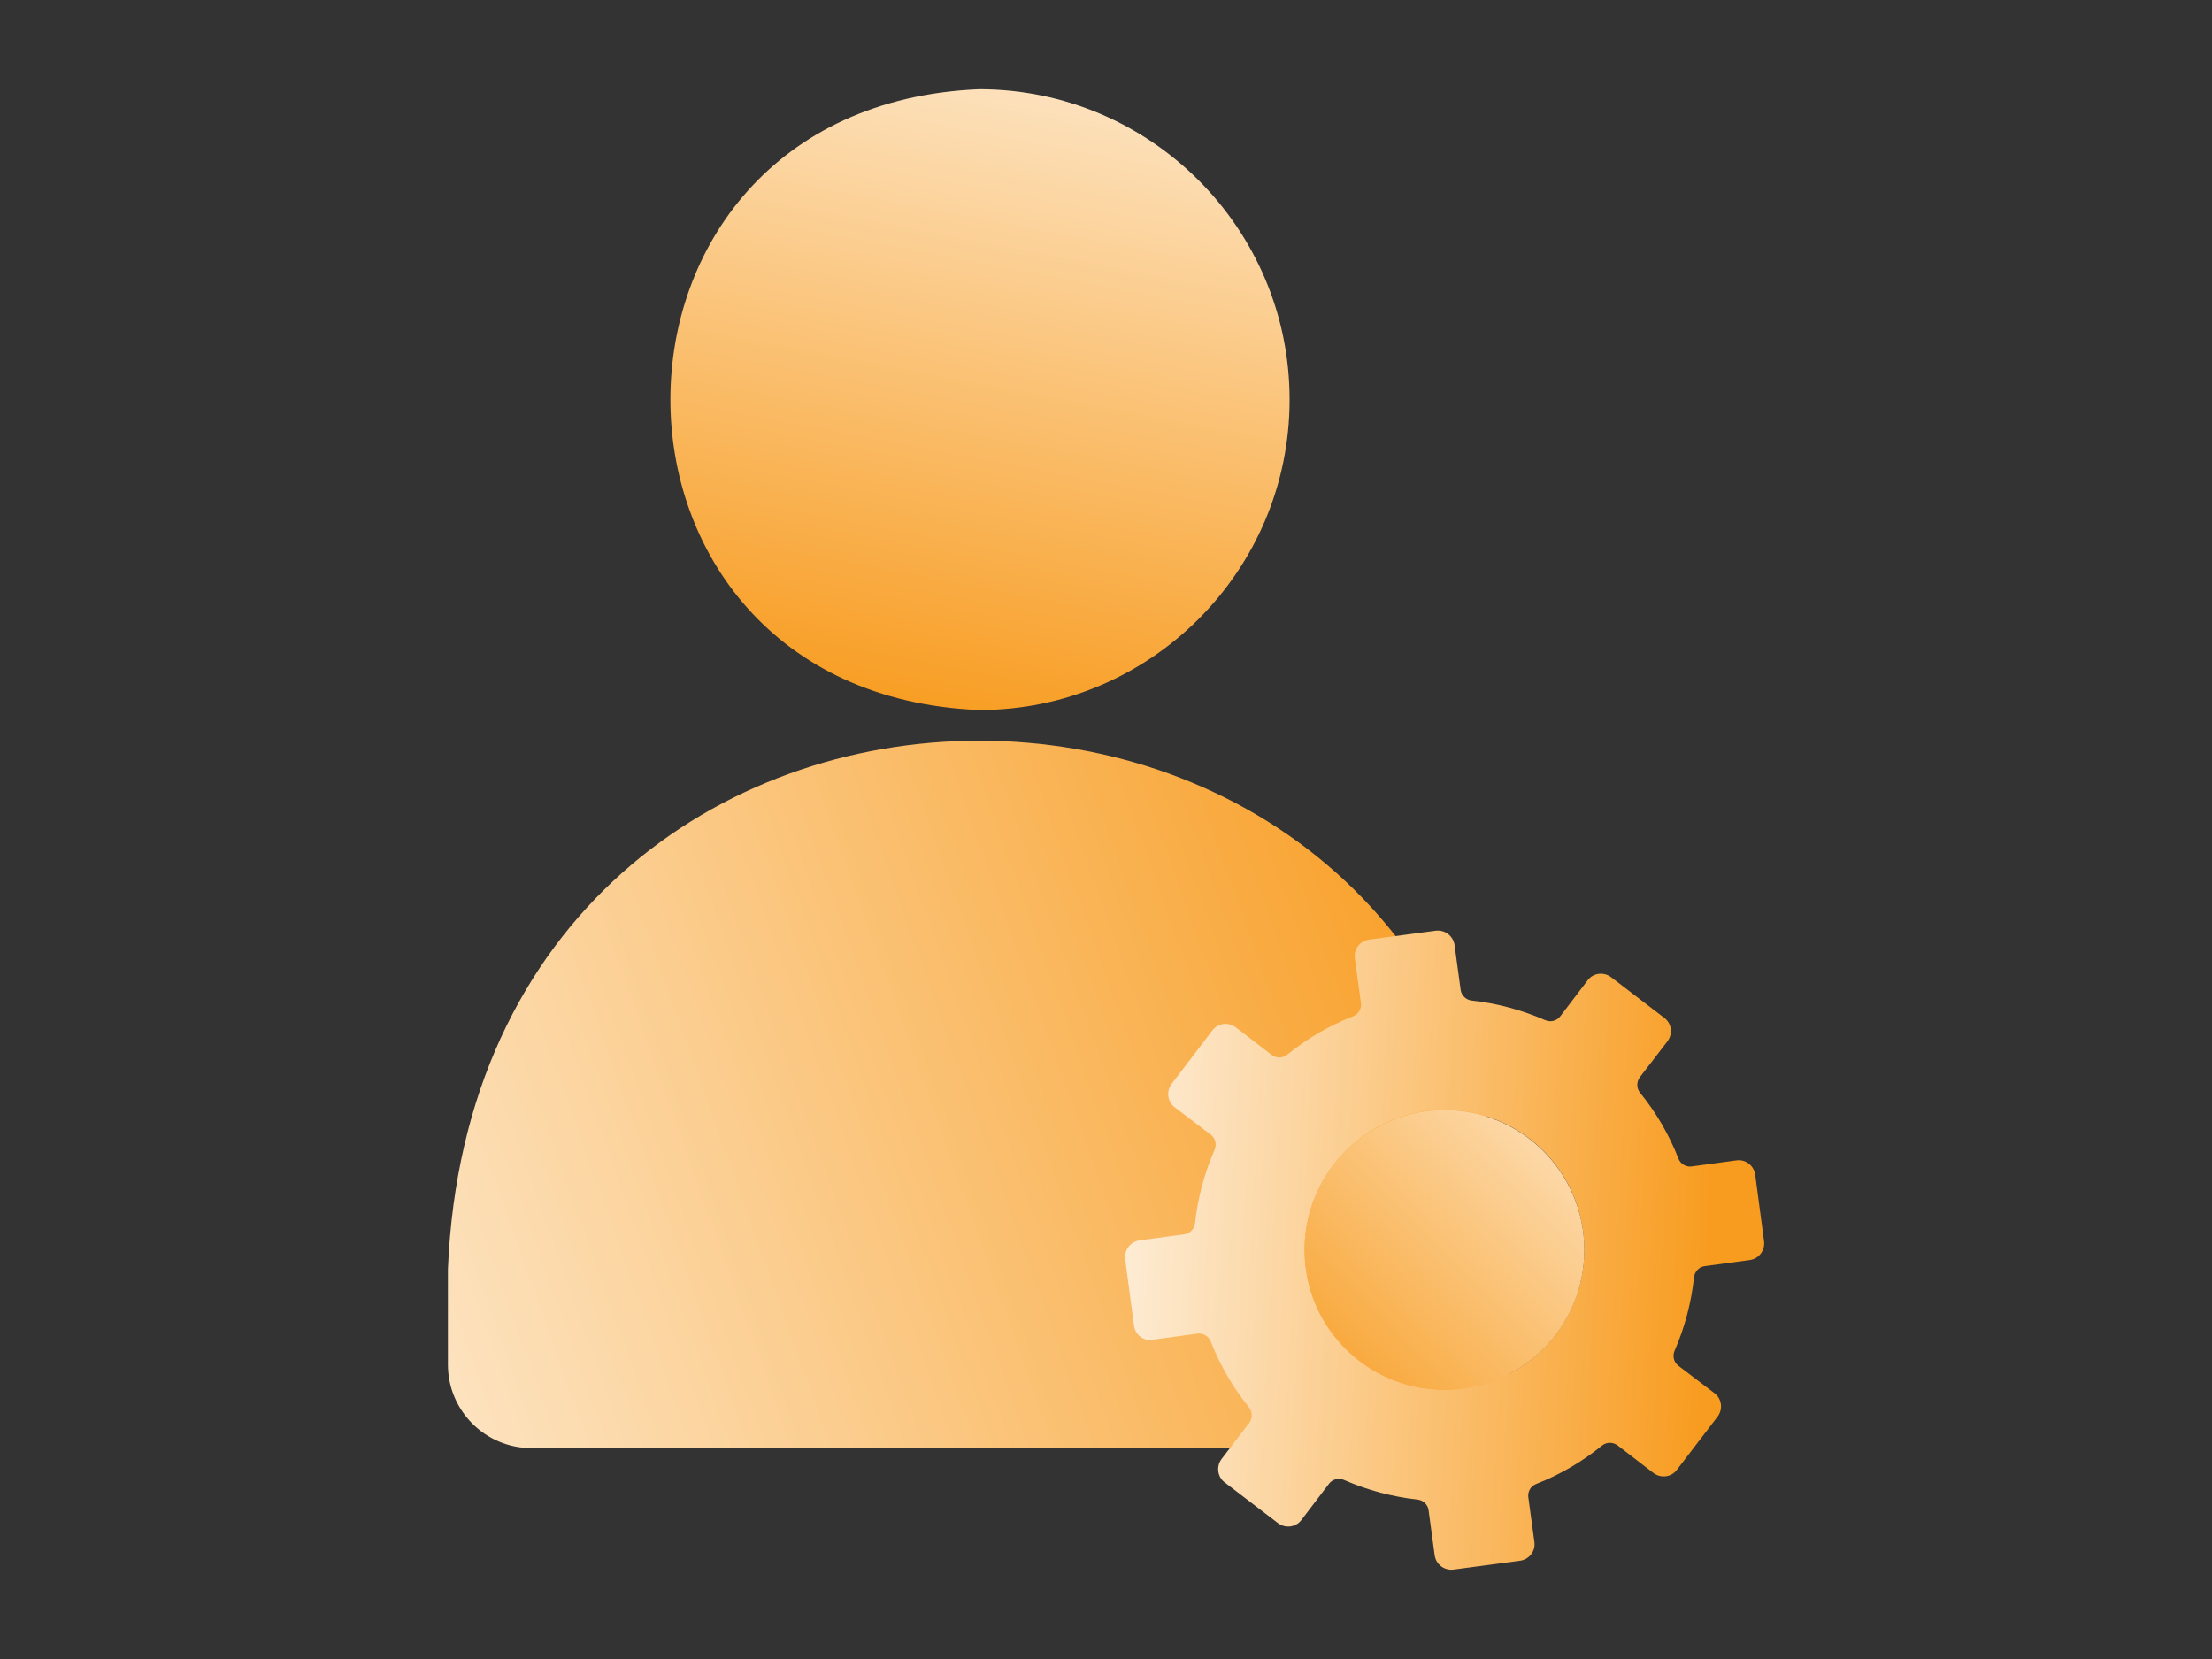 <?xml version="1.0" encoding="UTF-8"?>
<svg xmlns="http://www.w3.org/2000/svg" xmlns:xlink="http://www.w3.org/1999/xlink" id="_图层_1" width="120" height="90" viewBox="0 0 120 90">
  <rect x="0" y="0" width="120" height="90" fill="#333333" stroke="none"/>
  <defs>
    <style>.cls-1{fill:url(#_未命名的渐变_35-2);}.cls-2{fill:url(#_未命名的渐变_35);}.cls-3{fill:url(#_未命名的渐变_35-3);}.cls-4{fill:url(#_未命名的渐变_3);}</style>
    <linearGradient id="_未命名的渐变_35" x1="58.22" y1="-3295.16" x2="49.82" y2="-3339.14" gradientTransform="translate(0 -3300) scale(1 -1)" gradientUnits="userSpaceOnUse">
      <stop offset="0" stop-color="#fef5e9"></stop>
      <stop offset="1" stop-color="#f89c20"></stop>
    </linearGradient>
    <linearGradient id="_未命名的渐变_35-2" x1="8.01" y1="-3378.99" x2="83.01" y2="-3352.24" xlink:href="#_未命名的渐变_35"></linearGradient>
    <linearGradient id="_未命名的渐变_3" x1="57.33" y1="66.74" x2="98.44" y2="68.85" gradientUnits="userSpaceOnUse">
      <stop offset="0" stop-color="#fef5e9"></stop>
      <stop offset=".86" stop-color="#f89c20"></stop>
    </linearGradient>
    <linearGradient id="_未命名的渐变_35-3" x1="90.6" y1="55.3" x2="69.72" y2="76.64" gradientTransform="matrix(1, 0, 0, 1, 0, 0)" xlink:href="#_未命名的渐变_35"></linearGradient>
  </defs>
  <path class="cls-2" d="M69.96,21.68c0-9.28-7.55-16.84-16.84-16.84-22.34,.93-22.33,32.75,0,33.68,9.28,0,16.84-7.55,16.84-16.84Z"></path>
  <path class="cls-1" d="M81.94,74.03v-5.18c-1.59-38.24-56.06-38.21-57.64,0v5.18c0,2.5,2.03,4.53,4.53,4.53h48.57c2.5,0,4.53-2.03,4.53-4.53h.01Z"></path>
  <path class="cls-4" d="M62.52,72.68l2.44-.33c.31-.04,.62,.14,.73,.44,.5,1.28,1.2,2.48,2.06,3.55,.2,.24,.21,.59,.02,.85l-1.5,1.96c-.3,.4-.23,.97,.17,1.27h0l2.89,2.21c.4,.3,.97,.23,1.27-.17h0l1.5-1.97c.19-.25,.53-.33,.82-.2,1.26,.55,2.6,.91,3.97,1.06,.31,.03,.57,.27,.61,.58l.33,2.44c.07,.5,.52,.84,1.02,.78l3.61-.48c.5-.07,.85-.52,.78-1.02l-.33-2.43c-.04-.31,.14-.61,.44-.72,1.28-.5,2.48-1.2,3.55-2.07,.24-.2,.59-.21,.85-.02l1.95,1.5c.4,.3,.97,.23,1.27-.17h0l2.21-2.89c.3-.4,.23-.97-.17-1.27h0l-1.96-1.49c-.25-.19-.33-.53-.2-.82,.55-1.26,.9-2.6,1.05-3.97,.03-.31,.27-.57,.58-.61l2.44-.33c.5-.07,.84-.52,.78-1.02l-.48-3.61c-.07-.5-.52-.85-1.02-.78h0l-2.43,.33c-.31,.04-.61-.14-.72-.44-.5-1.28-1.2-2.48-2.07-3.55-.2-.24-.21-.59-.02-.85l1.5-1.95c.3-.4,.23-.97-.17-1.27h0l-2.89-2.21c-.4-.3-.97-.23-1.27,.17h0l-1.49,1.96c-.19,.25-.53,.33-.82,.2-1.26-.55-2.6-.91-3.97-1.06-.31-.03-.57-.27-.61-.58l-.33-2.43c-.07-.49-.52-.84-1.02-.78l-3.61,.48c-.5,.07-.85,.52-.78,1.02l.33,2.43c.04,.31-.14,.61-.44,.72-1.28,.5-2.48,1.2-3.55,2.07-.24,.2-.59,.21-.85,.02l-1.95-1.5c-.4-.3-.97-.23-1.27,.17h0l-2.21,2.9c-.3,.4-.23,.97,.17,1.27h0l1.96,1.49c.25,.19,.33,.53,.2,.82-.55,1.26-.91,2.6-1.06,3.97-.03,.31-.27,.57-.58,.61l-2.43,.33c-.49,.07-.84,.52-.78,1.02l.48,3.61c.07,.5,.52,.84,1.02,.78l-.02-.02Zm14.83-12.4c4.16-.56,7.98,2.36,8.53,6.51s-2.36,7.98-6.51,8.53c-4.16,.56-7.98-2.36-8.53-6.51s2.36-7.98,6.51-8.53h0Z"></path>
  <circle class="cls-3" cx="78.36" cy="67.81" r="7.59"></circle>
</svg>
